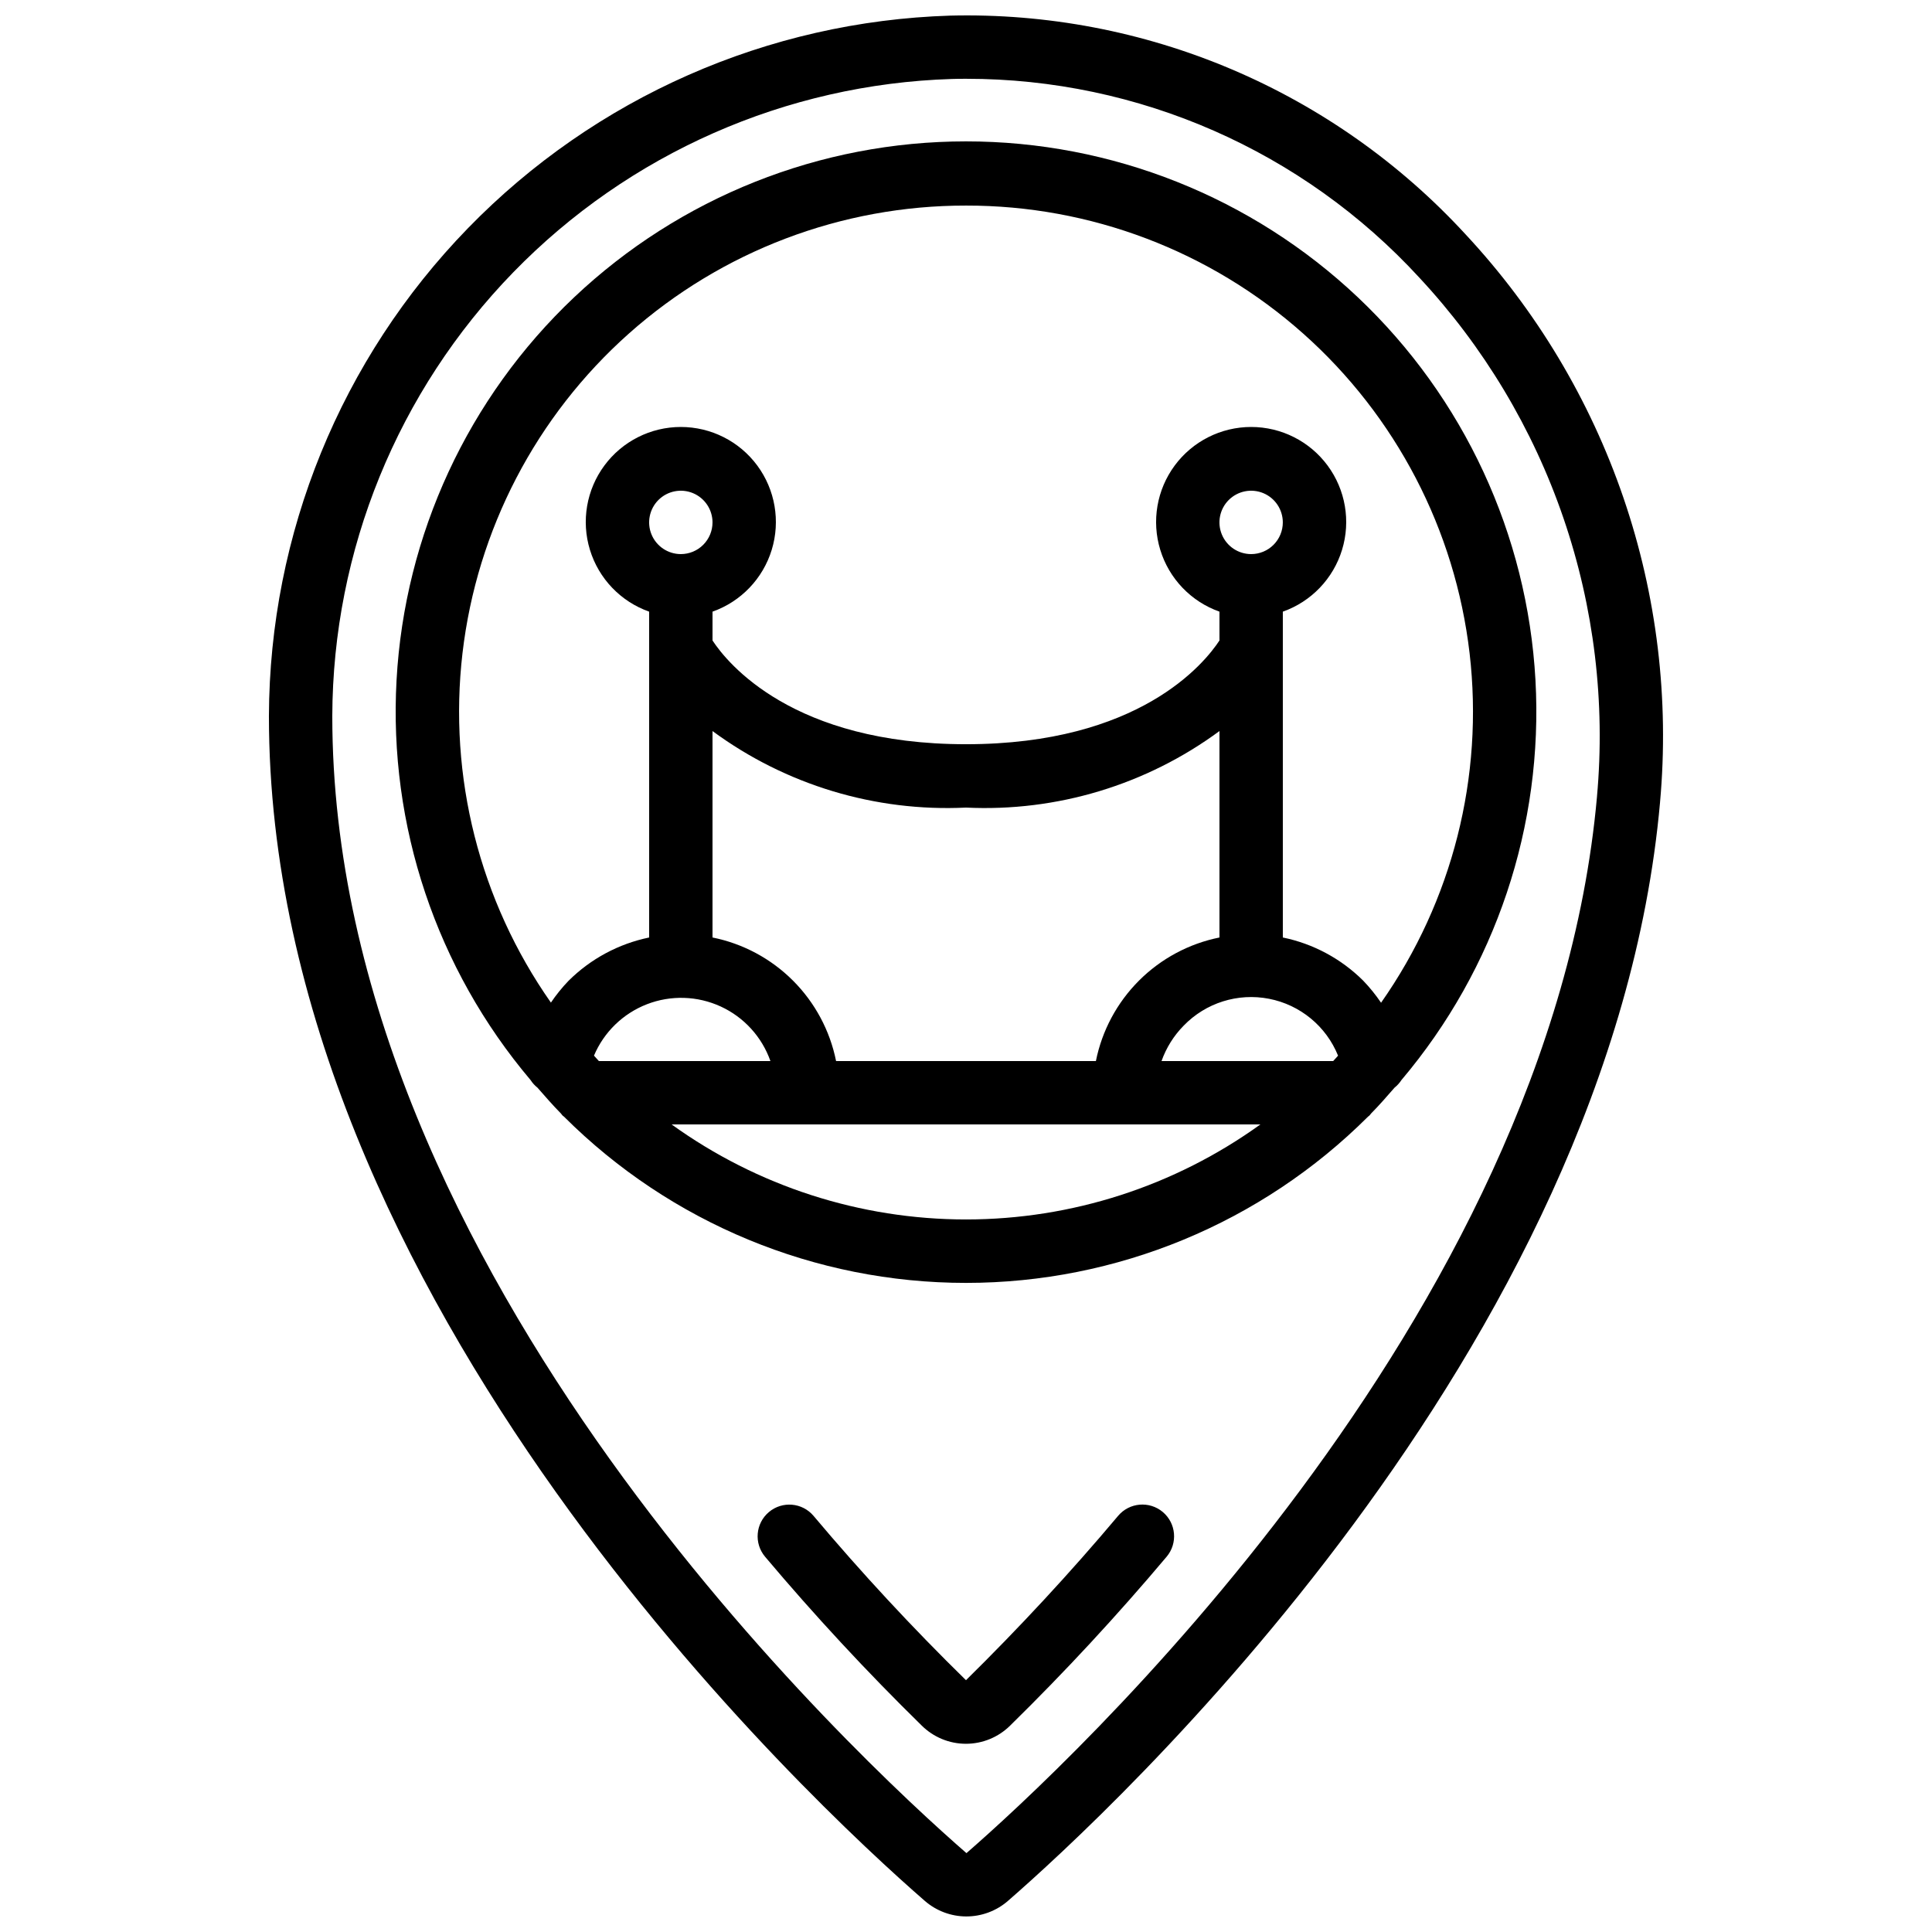 <?xml version="1.0" encoding="UTF-8"?>
<!-- Uploaded to: SVG Repo, www.svgrepo.com, Generator: SVG Repo Mixer Tools -->
<svg width="800px" height="800px" version="1.1" viewBox="144 144 512 512" xmlns="http://www.w3.org/2000/svg">
 <defs>
  <clipPath id="a">
   <path d="m215 148.09h370v503.81h-370z"/>
  </clipPath>
 </defs>
 <g clip-path="url(#a)">
  <path d="m395.8 148.14c-48.285 1.5-94.098 21.695-127.78 56.328-33.68 34.629-52.594 80.984-52.754 129.29 0 154.94 144.8 288.75 173.81 313.99 3.047 2.652 6.945 4.117 10.98 4.129 4.039 0.008 7.945-1.434 11.004-4.07 26.594-23.125 159.92-145.84 172.87-291.21l-0.004 0.004c2.473-27.297-0.836-54.805-9.715-80.734-8.879-25.93-23.121-49.695-41.809-69.746-17.32-18.844-38.473-33.766-62.031-43.766-23.562-10-48.988-14.844-74.574-14.215zm171.42 206.96c-12.387 138.93-141.42 257.65-167.1 280-28.062-24.434-168.06-153.66-168.06-301.34 0.137-43.93 17.332-86.09 47.957-117.59 30.621-31.496 72.281-49.867 116.19-51.238 1.27-0.051 2.57-0.051 3.871-0.051 45.641-0.02 89.195 19.102 120.07 52.707 17.07 18.328 30.082 40.047 38.191 63.742 8.109 23.691 11.133 48.832 8.875 73.773z"/>
 </g>
 <path d="m515.39 430.23c24.953-29.496 37.664-67.426 35.523-106-2.144-38.574-18.977-74.867-47.043-101.42-28.066-26.547-65.234-41.344-103.87-41.344-38.637 0-75.805 14.797-103.87 41.344-28.066 26.551-44.898 62.844-47.039 101.42-2.144 38.574 10.566 76.504 35.52 106 0.492 0.766 1.109 1.441 1.82 2.008 2.039 2.324 4.062 4.66 6.231 6.859 0.152 0.168 0.25 0.359 0.418 0.52 0.168 0.16 0.25 0.191 0.379 0.301l0.004 0.004c28.277 28.215 66.59 44.059 106.54 44.059 39.945 0 78.258-15.844 106.54-44.059 0.125-0.109 0.262-0.191 0.379-0.301 0.117-0.109 0.27-0.352 0.418-0.52 2.176-2.199 4.199-4.535 6.231-6.859v-0.004c0.711-0.566 1.328-1.242 1.82-2.008zm-115.39-231.75c32.926-0.051 64.719 12.012 89.328 33.891 24.609 21.875 40.316 52.039 44.129 84.742 3.809 32.707-4.539 65.672-23.461 92.621-1.418-2.09-3.008-4.059-4.762-5.879-5.828-5.789-13.219-9.758-21.27-11.41v-86.352c7.531-2.664 13.355-8.742 15.691-16.379 2.34-7.637 0.914-15.93-3.836-22.352s-12.262-10.211-20.25-10.211c-7.988 0-15.504 3.789-20.254 10.211s-6.172 14.715-3.832 22.352c2.336 7.637 8.156 13.715 15.688 16.379v7.641c-3.953 6.035-21.27 27.492-67.172 27.492-45.906 0-63.238-21.488-67.176-27.492v-7.641c7.531-2.664 13.352-8.742 15.691-16.379 2.336-7.637 0.914-15.93-3.836-22.352s-12.266-10.211-20.254-10.211c-7.984 0-15.5 3.789-20.25 10.211s-6.176 14.715-3.836 22.352c2.336 7.637 8.16 13.715 15.691 16.379v86.352c-8.09 1.668-15.516 5.66-21.371 11.488-1.715 1.785-3.273 3.715-4.66 5.766-18.906-26.945-27.246-59.906-23.434-92.605 3.816-32.695 19.52-62.852 44.121-84.723 24.605-21.871 56.391-33.934 89.312-33.891zm97.309 226.71h-45.492c1.246-3.523 3.25-6.727 5.875-9.387 5.848-6.047 14.359-8.727 22.617-7.117 8.258 1.605 15.141 7.277 18.293 15.078-0.426 0.469-0.848 0.957-1.293 1.426zm-131.74 0c-1.621-8.078-5.598-15.496-11.422-21.32-5.828-5.828-13.246-9.805-21.324-11.426v-54.707c19.395 14.281 43.117 21.441 67.176 20.281 24.055 1.16 47.777-6 67.172-20.281v54.707c-8.078 1.621-15.496 5.598-21.324 11.426-5.824 5.824-9.801 13.242-11.422 21.32zm-62.859 0c-0.445-0.469-0.84-0.957-1.301-1.438v0.004c2.644-6.254 7.707-11.168 14.039-13.625 6.328-2.453 13.383-2.234 19.551 0.602 6.168 2.84 10.918 8.055 13.172 14.457zm21.715-134.35c-3.394 0-6.457-2.047-7.758-5.184-1.297-3.137-0.578-6.75 1.82-9.152 2.402-2.398 6.016-3.117 9.152-1.82 3.137 1.301 5.184 4.363 5.184 7.758 0 2.231-0.887 4.363-2.461 5.938-1.574 1.578-3.711 2.461-5.938 2.461zm151.14 0c-3.398 0-6.457-2.047-7.758-5.184s-0.582-6.75 1.82-9.152c2.402-2.398 6.012-3.117 9.152-1.82 3.137 1.301 5.18 4.363 5.18 7.758 0 2.231-0.883 4.363-2.457 5.938-1.574 1.578-3.711 2.461-5.938 2.461zm-153.59 151.14h156.05c-22.723 16.375-50.02 25.188-78.023 25.188-28.008 0-55.305-8.812-78.023-25.188z"/>
 <path d="m440.3 545.73c-12.703 15.113-26.281 29.734-40.305 43.539-14.113-13.812-27.711-28.465-40.398-43.547-2.992-3.547-8.289-3.996-11.836-1.004-3.543 2.992-3.992 8.289-1.004 11.836 13.031 15.469 26.988 30.516 41.473 44.703 3.121 3.113 7.348 4.863 11.754 4.863 4.41 0 8.637-1.75 11.758-4.863 14.461-14.184 28.398-29.23 41.438-44.723 2.984-3.555 2.519-8.859-1.035-11.844-3.559-2.984-8.859-2.519-11.844 1.039z"/>
</svg>